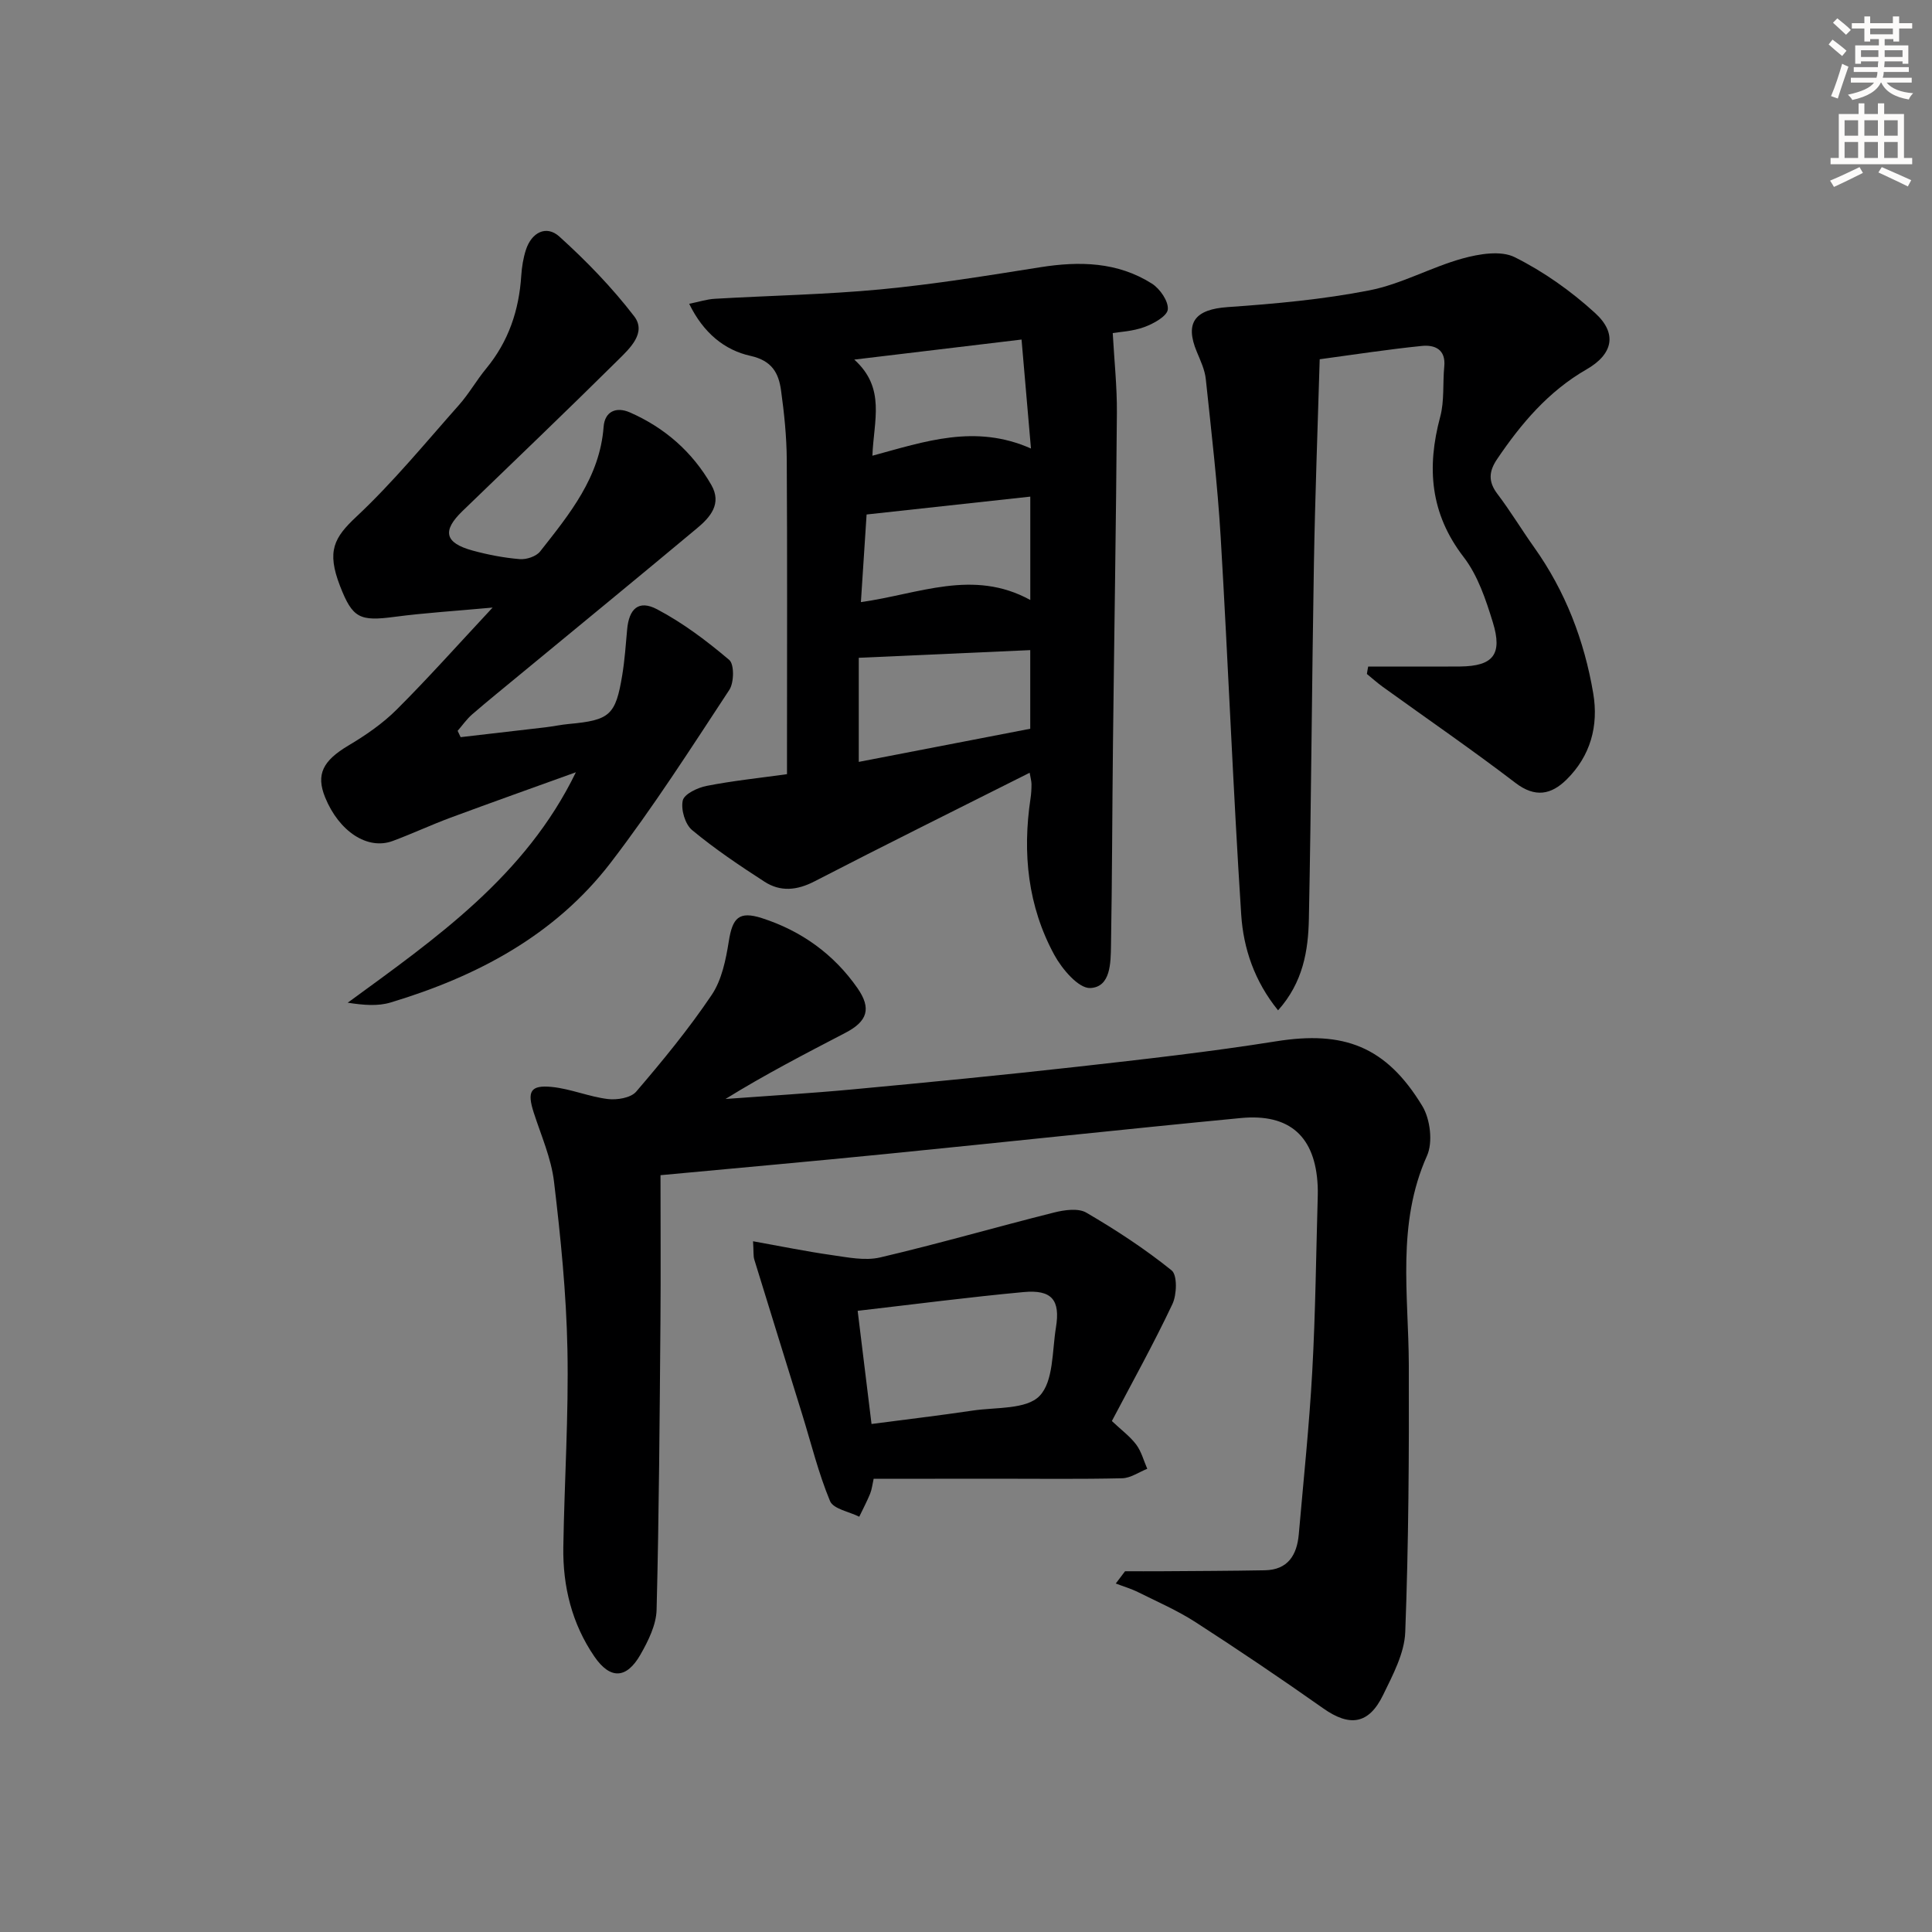 <svg enable-background="new 0 0 400 400" viewBox="0 0 400 400" xmlns="http://www.w3.org/2000/svg"><rect x="0" y="0" width="400" height="400" fill="#808080" stroke="none"/><g fill="#000001"><path d="m136.75 243.31c0 10.21.07 20.16-.01 30.11-.17 19.96-.29 39.92-.8 59.88-.08 3.12-1.72 6.42-3.33 9.25-2.9 5.08-6.27 5.2-9.55.42-4.65-6.79-6.56-14.52-6.43-22.68.22-13.63 1.12-27.27.85-40.89-.23-11.61-1.4-23.22-2.78-34.76-.58-4.86-2.67-9.56-4.2-14.3-1.4-4.35-.71-5.74 3.75-5.3 3.9.39 7.67 2.02 11.57 2.5 1.92.24 4.78-.23 5.89-1.52 5.51-6.43 10.91-13.01 15.63-20.02 2.1-3.11 2.94-7.3 3.55-11.12.77-4.84 2.08-6.32 6.86-4.79 8.13 2.62 14.87 7.44 19.78 14.49 2.93 4.22 2.09 6.86-2.49 9.25-8.34 4.34-16.69 8.66-24.83 13.7 8.8-.65 17.6-1.17 26.39-1.99 15.54-1.45 31.09-2.96 46.6-4.7 13.7-1.54 27.41-3.08 41.02-5.25 13.96-2.23 22.74 1 30.25 13.39 1.65 2.72 2.23 7.52.97 10.32-6.32 14.12-3.81 28.74-3.76 43.29.06 18.45-.04 36.9-.74 55.33-.17 4.4-2.58 8.88-4.59 13.02-2.96 6.09-6.92 6.61-12.37 2.77-8.68-6.12-17.49-12.07-26.41-17.83-3.76-2.43-7.92-4.24-11.94-6.24-1.47-.73-3.08-1.2-4.62-1.79.64-.85 1.28-1.7 1.92-2.54 2.52 0 5.03.02 7.55 0 7.13-.05 14.26-.07 21.39-.2 4.8-.09 6.65-3.17 7.03-7.46.98-11.25 2.17-22.48 2.79-33.75.67-12.12.79-24.27 1.14-36.41.02-.67.01-1.33-.02-2-.48-10.14-5.74-14.99-15.93-14.01-24.47 2.35-48.91 5-73.37 7.43-15.52 1.55-31.04 2.93-46.76 4.4z"/><path d="m213.18 159.99c-15.23 7.66-29.96 14.95-44.55 22.49-3.64 1.88-7.05 2.2-10.36.06-5.15-3.33-10.27-6.77-14.98-10.68-1.45-1.2-2.35-4.27-1.93-6.13.3-1.34 3.08-2.66 4.95-3.02 5.34-1.05 10.77-1.61 16.63-2.43 0-2.05 0-3.84 0-5.62 0-19.83.07-39.66-.05-59.49-.03-4.8-.53-9.63-1.19-14.39-.5-3.55-1.87-6.11-6.31-7.1-5.39-1.19-9.76-4.75-12.7-10.78 2.05-.42 3.67-.95 5.31-1.04 11.45-.67 22.95-.87 34.36-1.95 11.05-1.05 22.04-2.84 33.01-4.58 8.13-1.29 16-1.12 23.12 3.39 1.67 1.06 3.46 3.65 3.29 5.35-.14 1.39-2.94 2.94-4.85 3.64-2.45.9-5.18 1.01-6.55 1.25.32 5.75.9 11.13.86 16.51-.17 22.81-.55 45.61-.81 68.42-.16 13.95-.17 27.9-.41 41.85-.06 3.59-.05 8.63-4.29 8.82-2.42.11-5.84-3.92-7.43-6.83-5.51-10.11-6.64-21.1-4.94-32.43.15-.98.2-1.99.2-2.98-.01-.63-.2-1.25-.38-2.33zm.12-9.11c0-5.63 0-10.73 0-16.28-11.8.53-23.3 1.04-35.5 1.59v21.55c11.86-2.3 23.69-4.58 35.5-6.86zm.01-48.06c-11.43 1.25-22.53 2.46-33.89 3.7-.4 6.11-.79 12.09-1.18 18.14 11.97-1.66 23.23-6.95 35.07-.44 0-7.36 0-14.08 0-21.4zm-32.69-8.47c10.86-2.93 21.26-6.62 32.83-1.49-.71-8.21-1.31-15.22-1.95-22.56-11.73 1.4-22.73 2.72-34.63 4.15 6.56 5.92 4.03 12.57 3.75 19.9z"/><path d="m95.37 152.62c5.83-.67 11.67-1.34 17.5-2.03 1.64-.19 3.27-.55 4.91-.7 8.48-.78 9.68-1.8 11.05-10.12.51-3.11.73-6.27 1.01-9.41.38-4.34 2.39-6.22 6.19-4.22 5.36 2.82 10.31 6.56 14.95 10.49 1.06.9 1.01 4.69.02 6.2-7.95 12.09-15.77 24.32-24.57 35.79-11.55 15.04-27.7 23.56-45.58 28.94-2.62.79-5.55.55-8.86.04 18.24-13.33 36.78-26.18 47.24-47.71-8.65 3.12-17.31 6.2-25.93 9.39-4.04 1.5-7.96 3.34-12.01 4.84-5.2 1.92-11.09-1.96-13.97-9.02-1.95-4.78-.46-7.61 4.82-10.75 3.55-2.11 7.06-4.52 9.97-7.42 6.46-6.44 12.54-13.27 19.88-21.14-7.68.71-14.01 1.09-20.29 1.92-7.25.96-8.71.29-11.31-6.41-2.79-7.22-1.23-9.99 3.4-14.33 7.61-7.13 14.27-15.27 21.21-23.09 2.09-2.35 3.66-5.16 5.67-7.59 4.62-5.6 6.79-12.05 7.25-19.21.12-1.81.41-3.65.97-5.37 1.17-3.6 4.22-5.16 6.91-2.74 5.59 5.05 10.91 10.54 15.49 16.5 2.62 3.41-.89 6.65-3.28 9.02-10.65 10.55-21.48 20.91-32.26 31.32-4.24 4.09-3.69 6.59 2.07 8.17 3.19.87 6.49 1.51 9.78 1.78 1.39.12 3.41-.55 4.23-1.59 6.06-7.71 12.35-15.32 13.14-25.79.24-3.23 2.63-4.23 5.45-2.99 7.2 3.16 12.91 8.15 16.84 14.99 2.26 3.92-.21 6.71-2.96 9-12.14 10.13-24.37 20.16-36.57 30.22-3.34 2.76-6.71 5.48-9.98 8.31-1.13.98-2.01 2.26-3 3.4.2.45.41.88.62 1.31z"/><path d="m283.27 138h9.08c3.33 0 6.66.03 9.99-.01 6.77-.08 8.79-2.47 6.74-9.13-1.45-4.71-3.11-9.72-6.05-13.53-6.94-9.02-7.67-18.53-4.85-29.04.89-3.31.5-6.94.84-10.41.35-3.56-1.99-4.52-4.62-4.26-7.05.71-14.07 1.8-21.17 2.76-.42 14.35-.96 28.4-1.2 42.45-.42 24.46-.55 48.92-1.04 73.38-.13 6.61-1.2 13.18-6.38 18.97-4.91-6.05-7.17-12.84-7.63-19.79-1.69-26.04-2.7-52.12-4.25-78.17-.65-10.93-1.93-21.82-3.08-32.71-.2-1.93-1.09-3.82-1.85-5.64-2.57-6.12-.34-8.83 6.39-9.29 9.82-.68 19.7-1.58 29.35-3.47 6.59-1.29 12.72-4.78 19.25-6.59 3.44-.95 7.94-1.71 10.82-.27 5.99 2.99 11.66 7.01 16.62 11.54 4.69 4.27 3.71 8.55-1.76 11.69-7.87 4.53-13.51 11.18-18.5 18.56-1.7 2.51-1.9 4.64.03 7.19 2.71 3.57 5.03 7.43 7.63 11.09 6.48 9.11 10.38 19.29 12.23 30.22 1.14 6.75-.56 12.97-5.53 17.87-3.17 3.12-6.49 3.8-10.57.68-8.97-6.86-18.29-13.26-27.45-19.87-1.15-.83-2.21-1.78-3.31-2.68.07-.52.17-1.03.27-1.54z"/><path d="m180.88 306.17c-.27 1.2-.37 2.2-.73 3.09-.67 1.62-1.49 3.18-2.25 4.76-2.09-1.05-5.37-1.6-6.05-3.24-2.39-5.75-3.89-11.88-5.74-17.87-3.31-10.71-6.65-21.41-9.94-32.13-.23-.75-.12-1.6-.26-3.79 5.76 1.03 11 2.11 16.29 2.86 3.31.47 6.88 1.22 10.02.49 12.08-2.83 24.01-6.29 36.04-9.31 2.13-.53 4.99-.94 6.66.04 6.13 3.58 12.13 7.5 17.65 11.95 1.21.97 1.09 5.03.16 6.99-3.88 8.21-8.3 16.16-12.53 24.2 1.99 1.88 3.78 3.19 5.05 4.89 1.07 1.43 1.54 3.32 2.28 5-1.73.68-3.45 1.92-5.2 1.96-8.65.2-17.32.09-25.97.09-8.44.02-16.89.02-25.48.02zm-.44-11.35c7.24-.95 14.12-1.76 20.97-2.78 4.77-.71 11.07-.19 13.81-3.02 2.92-3.01 2.6-9.28 3.4-14.17.94-5.72-.86-7.88-6.7-7.34-11.34 1.05-22.63 2.53-34.35 3.88.95 7.75 1.87 15.25 2.87 23.43z"/></g><path d="m378.6 9.2.8-1c.9.7 1.9 1.4 2.9 2.3l-.9 1.1c-1.1-.9-2-1.7-2.8-2.4zm.5 10.7c.9-2.1 1.6-4.3 2.3-6.7.4.2.8.4 1.3.6-.7 2.1-1.5 4.3-2.2 6.6zm.4-15.2.9-.9c1 .8 2 1.6 2.8 2.4l-1 1c-1-.9-1.9-1.8-2.7-2.5zm12.5-1.3h1.2v1.4h2.7v1.1h-2.7v2.7h-1.2v-.5h-1.8v1.3h4.9v3.8h-1.2v-.5h-3.7c0 .4-.1.9-.1 1.2h5.1v1h-5.2c0 .5-.1.9-.2 1.2h6v1h-5.2c1.1 1.3 2.9 2 5.5 2.2-.4.4-.7.8-.9 1.3-2.9-.5-4.8-1.6-5.7-3.5h-.1c-.8 1.7-2.7 2.9-5.9 3.6-.2-.4-.6-.8-.9-1.1 2.8-.6 4.6-1.4 5.4-2.5h-4.8v-1h5.3c.1-.3.2-.7.2-1.2h-4.9v-1h5c0-.4 0-.8.1-1.2h-3.6v.5h-1.2v-3.8h4.9v-1.3h-1.8v.5h-1.2v-2.7h-2.6v-1.1h2.6v-1.4h1.2v1.4h4.7v-1.4zm-6.7 8.4h3.6c0-.4 0-.9 0-1.4h-3.6zm1.9-4.7h4.7v-1.2h-4.7zm6.7 3.3h-3.7v1.4h3.7z" fill="#fcfbfa"/><path d="m384.7 21.4h1.3v2.2h2.8v-2.2h1.3v2.2h4.1v9.1h1.7v1.3h-16.9v-1.3h1.7v-9.1h4.1v-2.2zm.3 13.2.7 1.2c-1.8.9-3.8 1.9-6 2.9-.2-.4-.5-.8-.8-1.3 2.4-1 4.4-2 6.1-2.8zm-3.1-6.5h2.8v-3.2h-2.8zm0 4.6h2.8v-3.3h-2.8zm4.1-4.6h2.8v-3.2h-2.8zm0 4.6h2.8v-3.3h-2.8zm3.6 1.9c2.1.9 4.1 1.8 6.1 2.7l-.7 1.3c-2.2-1.1-4.2-2-6.1-2.9zm3.3-9.7h-2.8v3.2h2.8zm-2.8 7.8h2.8v-3.3h-2.8z" fill="#fcfbfa"/></svg>
